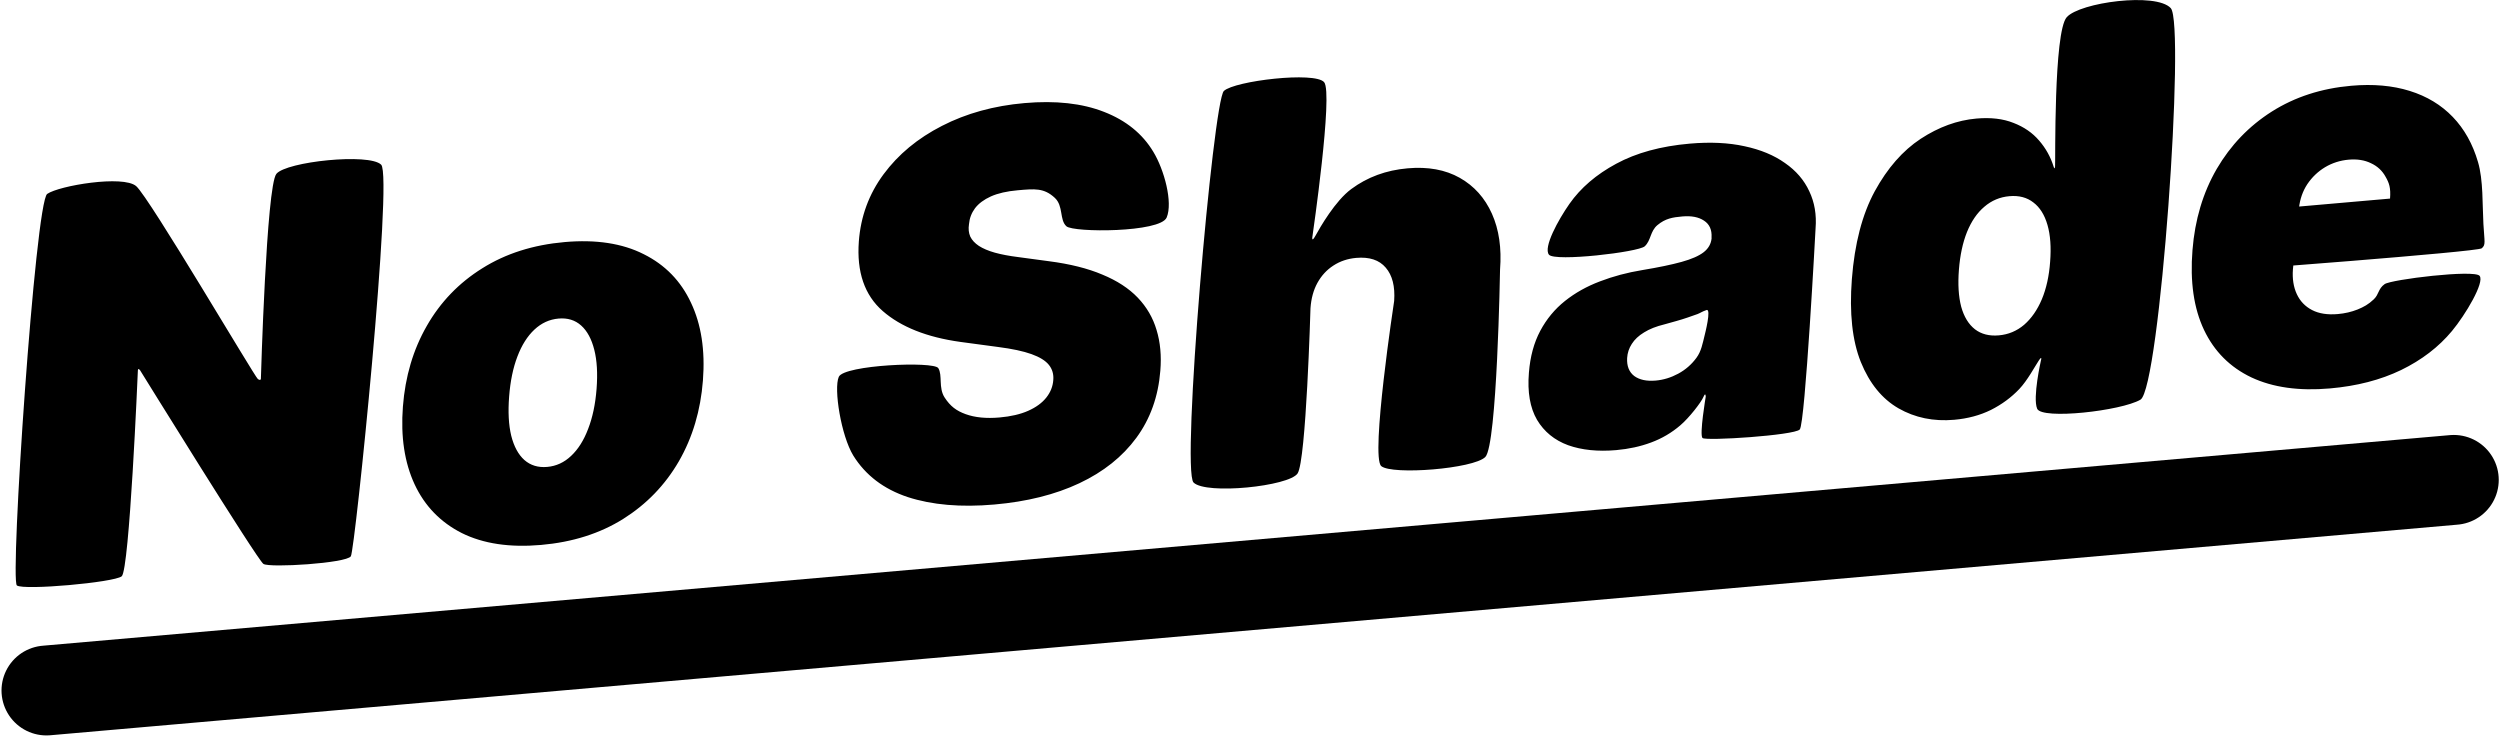 <svg width="779" height="230" viewBox="0 0 779 230" fill="none" xmlns="http://www.w3.org/2000/svg">
    <path d="M118.771 51.316C122.5 55 110.654 171.161 109.327 173.331C108 175.5 84 177 82.079 175.715C80.158 174.429 43.741 115.5 43.665 115.405C43.589 115.309 43 114.5 42.96 115.466C42.921 116.431 40.336 177.657 37.918 179.579C35.5 181.5 7.5 184 5.267 182.435C3.034 180.869 11 63 14.711 60.42C18.423 57.839 38.359 54.489 42.429 57.995C46.5 61.5 79.413 117.489 80.353 118.112C81.293 118.734 81.293 118.03 81.293 118.03C81.293 118.03 83 57.995 86.121 54.173C89.241 50.351 115.043 47.632 118.771 51.316ZM168.606 169.802C158.819 170.658 150.585 169.426 143.903 166.105C137.258 162.741 132.358 157.686 129.203 150.94C126.045 144.155 124.826 136.076 125.544 126.703C126.263 117.33 128.744 108.947 132.989 101.554C137.231 94.121 142.999 88.133 150.294 83.59C157.586 79.007 166.145 76.285 175.971 75.426C185.72 74.573 193.917 75.828 200.562 79.192C207.244 82.513 212.163 87.566 215.321 94.351C218.515 101.093 219.752 109.151 219.034 118.524C218.315 127.897 215.816 136.301 211.535 143.737C207.251 151.134 201.463 157.124 194.171 161.707C186.915 166.247 178.394 168.945 168.606 169.802ZM170.503 145.493C173.322 145.246 175.806 144.102 177.955 142.06C180.143 140.014 181.91 137.216 183.256 133.666C184.642 130.113 185.52 125.953 185.892 121.187C186.261 116.381 186.024 112.319 185.181 109C184.335 105.642 182.97 103.118 181.087 101.429C179.203 99.74 176.852 99.018 174.033 99.265C171.215 99.511 168.711 100.658 166.523 102.703C164.335 104.749 162.568 107.546 161.222 111.096C159.872 114.607 159.013 118.765 158.644 123.571C158.272 128.337 158.49 132.401 159.297 135.763C160.143 139.121 161.508 141.644 163.391 143.334C165.314 145.02 167.685 145.739 170.503 145.493ZM332.293 70.507C330.086 68.513 331.416 64.192 328.678 61.651C325.299 58.514 322.395 58.828 317.11 59.29C313.743 59.585 310.959 60.223 308.756 61.205C306.593 62.183 304.945 63.412 303.813 64.892C302.719 66.368 302.094 68.021 301.938 69.849C301.709 71.289 301.842 72.579 302.336 73.72C302.866 74.817 303.76 75.785 305.016 76.621C306.312 77.455 307.971 78.158 309.994 78.73C312.056 79.3 314.482 79.758 317.274 80.105L326.855 81.397C333.399 82.245 338.945 83.634 343.492 85.563C348.076 87.45 351.757 89.85 354.537 92.763C357.317 95.676 359.267 99.036 360.39 102.843C361.551 106.647 361.94 110.874 361.558 115.523C360.919 123.547 358.431 130.511 354.095 136.413C349.759 142.315 343.841 147.034 336.339 150.571C328.838 154.107 319.997 156.32 309.818 157.211C299.405 158.122 290.421 157.349 282.869 154.894C275.352 152.395 269.688 148.078 265.877 141.942C262.102 135.763 259.73 121.14 261.365 117.424C263 113.708 291 112.5 292.372 114.711C293.744 116.921 292.352 120.818 294.358 123.887C296.141 126.613 298.012 128.005 300.905 129.054C303.798 130.103 307.319 130.446 311.469 130.083C314.992 129.775 317.969 129.08 320.399 128C322.83 126.919 324.702 125.552 326.017 123.899C327.332 122.245 328.061 120.426 328.202 118.441C328.358 116.613 327.904 115.035 326.842 113.708C325.779 112.38 323.964 111.257 321.399 110.338C318.833 109.418 315.356 108.677 310.967 108.114L299.231 106.537C288.807 105.082 280.756 101.881 275.076 96.934C269.397 91.987 266.909 84.748 267.614 75.219C268.195 67.436 270.761 60.466 275.312 54.308C279.897 48.107 285.967 43.079 293.519 39.223C301.107 35.324 309.678 32.957 319.23 32.121C328.939 31.272 337.205 32.186 344.027 34.863C350.889 37.537 356.005 41.685 359.377 47.308C362.788 52.927 365.512 63.047 363.535 67.774C361.558 72.5 334.5 72.5 332.293 70.507ZM408.347 96.044C408.347 96.044 407 143.5 404.33 147.522C401.66 151.543 375.828 154.215 371.914 150.358C368 146.5 378 31.5 381.358 28.343C384.716 25.185 409.729 22.219 412.599 25.609C415.469 29 408.979 73.502 408.979 73.502C408.979 73.502 408.5 76 409.918 73.42C411.336 70.839 416.069 62.566 421.074 58.893C426.075 55.182 431.922 53.032 438.617 52.447C444.959 51.892 450.371 52.878 454.853 55.406C459.334 57.933 462.679 61.664 464.886 66.599C467.093 71.535 467.936 77.339 467.415 84.012C467.415 84.012 466.5 138.727 462.819 142.405C459.138 146.083 433.806 148.077 430.403 145.241C427 142.405 434.421 93.763 434.421 93.763C434.735 89.238 433.861 85.784 431.798 83.4C429.774 81.013 426.707 79.999 422.597 80.359C419.934 80.592 417.559 81.391 415.469 82.758C413.415 84.081 411.758 85.883 410.498 88.163C409.273 90.4 408.556 93.027 408.347 96.044ZM503.609 140.256C497.893 140.756 492.898 140.246 488.623 138.727C484.383 137.165 481.155 134.528 478.936 130.817C476.754 127.063 475.911 122.166 476.408 116.126C476.799 111.121 477.977 106.777 479.943 103.094C481.909 99.411 484.478 96.307 487.649 93.781C490.821 91.254 494.45 89.221 498.536 87.68C502.658 86.096 507.053 84.923 511.72 84.16C516.775 83.323 520.863 82.472 523.982 81.607C527.102 80.743 529.4 79.733 530.877 78.578C532.354 77.423 533.174 75.971 533.336 74.221L533.316 73.986C533.463 71.606 532.679 69.86 530.964 68.748C529.288 67.632 527.041 67.197 524.222 67.444C521.169 67.711 518.935 68.086 516.469 70.134C514.149 72.06 514.485 74.93 512.492 76.754C510.5 78.578 484.5 81.607 482.66 79.364C480.82 77.121 485.556 68.499 489.027 63.54C492.535 58.539 497.397 54.366 503.613 51.021C509.866 47.633 517.494 45.546 526.498 44.758C532.919 44.196 538.623 44.467 543.611 45.569C548.596 46.632 552.792 48.375 556.2 50.799C559.643 53.18 562.168 56.116 563.775 59.604C565.418 63.051 566.07 66.899 565.732 71.15C565.732 71.15 562.5 132 560.801 133.832C559.102 135.663 531.498 137.465 530.499 136.483C529.5 135.5 531.504 123.614 531.504 123.614C531.504 123.614 531.504 122 530.799 123.675C530.094 125.349 526.34 130.2 523.585 132.532C520.87 134.86 517.83 136.645 514.468 137.886C511.144 139.123 507.524 139.914 503.609 140.256ZM515.915 118.587C518.343 118.374 520.686 117.657 522.946 116.433C525.206 115.21 527.094 113.565 528.609 111.5C530.125 109.434 530.5 107.167 531.228 104.229C531.228 104.229 533.336 96.044 531.745 96.609C530.154 97.174 529.984 97.454 528.955 97.859C527.961 98.223 526.908 98.591 525.797 98.964C524.724 99.334 523.572 99.691 522.34 100.036C521.147 100.377 519.915 100.721 518.643 101.069C516.094 101.687 513.977 102.523 512.294 103.578C510.608 104.593 509.332 105.789 508.466 107.167C507.597 108.505 507.114 109.968 507.016 111.554C506.879 114.052 507.615 115.92 509.222 117.16C510.865 118.358 513.097 118.833 515.915 118.587ZM608.926 130.805C602.505 131.367 596.721 130.177 591.571 127.235C586.461 124.289 582.55 119.483 579.836 112.817C577.162 106.147 576.23 97.53 577.042 86.966C577.891 75.924 580.268 66.801 584.174 59.595C588.12 52.385 592.89 46.938 598.485 43.253C604.119 39.565 609.912 37.46 615.862 36.94C620.325 36.549 624.172 37.002 627.402 38.297C630.667 39.55 633.333 41.388 635.399 43.811C637.462 46.194 638.96 48.884 639.892 51.88C639.892 51.88 640.224 53.177 640.362 51.839C640.5 50.5 639.892 10 643.989 5.365C648.086 0.731 671.81 -2.44 676.405 2.529C681 7.499 673 121.036 666.96 124.544C660.92 128.052 636.235 130.817 634.779 127.36C633.323 123.903 635.951 112.346 635.951 112.346C635.951 112.346 636.5 110.5 635.246 112.407C633.992 114.313 631.741 118.552 629.212 121.22C626.72 123.844 623.774 126.015 620.374 127.733C616.97 129.411 613.154 130.435 608.926 130.805ZM622.838 104.498C625.813 104.238 628.439 103.14 630.716 101.205C632.989 99.231 634.829 96.585 636.235 93.267C637.637 89.909 638.499 86.007 638.82 81.561C639.174 77.033 638.898 73.21 637.995 70.094C637.087 66.939 635.62 64.601 633.594 63.082C631.603 61.521 629.12 60.87 626.145 61.13C623.169 61.391 620.563 62.487 618.326 64.418C616.085 66.31 614.283 68.934 612.919 72.288C611.591 75.599 610.751 79.519 610.398 84.047C610.044 88.576 610.282 92.421 611.111 95.583C611.976 98.703 613.403 101.044 615.394 102.605C617.381 104.128 619.863 104.759 622.838 104.498ZM726.005 121.036C716.374 121.878 708.227 120.737 701.563 117.612C694.895 114.447 689.966 109.513 686.776 102.81C683.582 96.067 682.383 87.77 683.178 77.917C683.929 68.462 686.446 60.036 690.73 52.639C695.053 45.239 700.784 39.274 707.923 34.744C715.1 30.21 723.348 27.536 732.665 26.721C739.478 26.125 745.54 26.66 750.854 28.325C756.207 29.987 760.684 32.692 764.286 36.44C767.889 40.188 770.507 44.87 772.143 50.487C773.814 56.061 773.5 64 773.828 69.749C774.156 75.497 774.622 76.237 773.311 77.369C772 78.5 692.741 84.418 692.741 84.418L693.998 66.319L744.736 61.88C745 58.5 744.448 57.013 743.377 55.134C742.341 53.213 740.815 51.788 738.801 50.86C736.823 49.889 734.502 49.52 731.84 49.753C729.178 49.986 726.722 50.772 724.472 52.113C722.262 53.451 720.424 55.21 718.957 57.389C717.53 59.565 716.663 62.048 716.354 64.836L714.475 83.936C714.259 86.874 714.661 89.443 715.682 91.642C716.702 93.84 718.287 95.497 720.436 96.611C722.585 97.724 725.264 98.141 728.475 97.86C730.667 97.668 732.716 97.193 734.622 96.435C736.564 95.633 737.982 94.871 739.671 93.271C741.319 91.71 741 90 743.044 88.538C745.088 87.075 771 83.936 772.642 85.948C774.284 87.96 768.204 98.132 764.028 103.152C759.887 108.13 754.601 112.182 748.168 115.309C741.771 118.394 734.383 120.303 726.005 121.036Z" fill="black"/>
    <path d="M14.471 215.159L764.608 149.531" stroke="black" stroke-width="28" stroke-linecap="round"/>
</svg>
